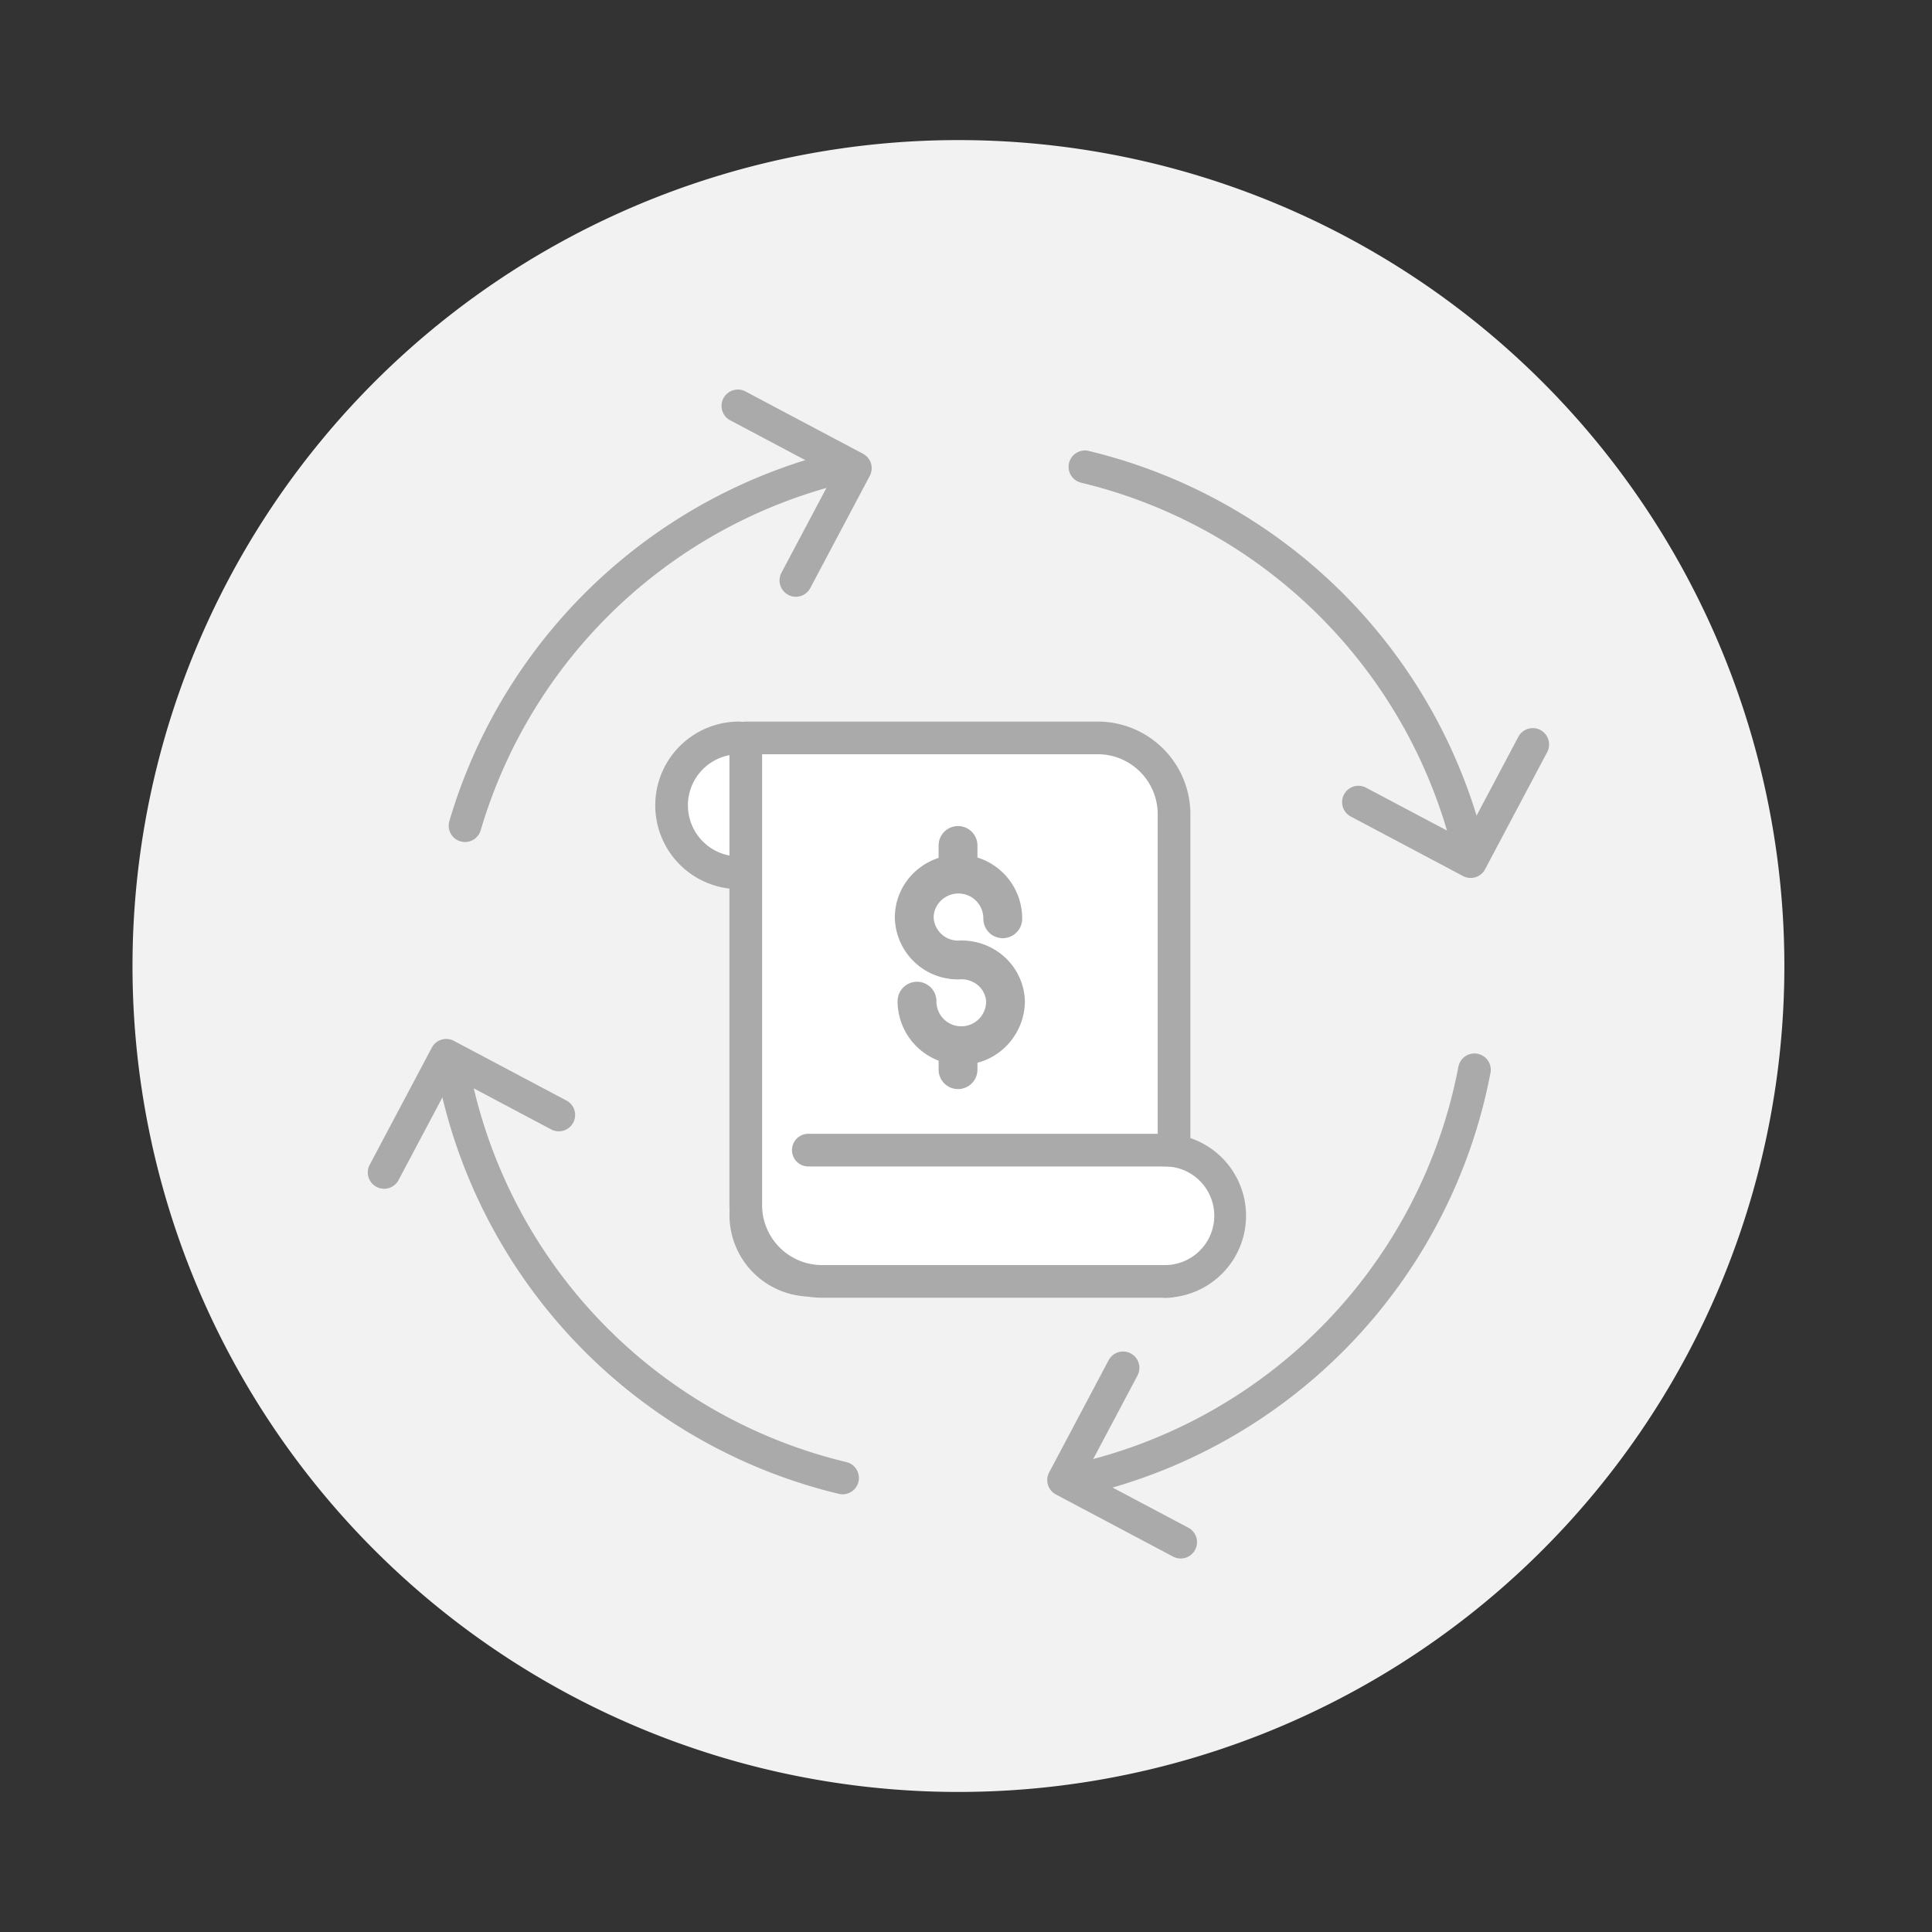 <svg xmlns="http://www.w3.org/2000/svg" width="200" height="200" viewBox="0 0 200 200">
  <rect x="0" y="0" width="200" height="200" fill="#333333" stroke="none"/>
  <g id="Group_1103" data-name="Group 1103" transform="translate(13666 14155)">
    <g id="Group_1099" data-name="Group 1099" transform="translate(-238.486 740.5)">
      <path id="Path_1451" data-name="Path 1451" d="M4309.658,85.5a85.5,85.5,0,1,1-85.5-85.5,85.5,85.5,0,0,1,85.5,85.5" transform="translate(-17552.455 -14880.998)" fill="#f2f2f2"/>
      <path id="Path_1452" data-name="Path 1452" d="M4627.9,500.255l-36.19-.858-3.682.858-2.209,2.455-1.471,5.112,8.587,6.42-1.226,36.683,9.323,5.03h36.314l3.822-4.774v-5.919l-5.049-5.993-.075-32.618-2.133-6.4Z" transform="translate(-17942.338 -15317.866)" fill="#fff"/>
      <path id="Path_1453" data-name="Path 1453" d="M4915.575,800.76a1.691,1.691,0,0,1-.4-3.334,52.142,52.142,0,0,0,38.9-40.888,1.69,1.69,0,0,1,3.322.63,55.529,55.529,0,0,1-41.423,43.544,1.7,1.7,0,0,1-.4.048" transform="translate(-18230.617 -15541.608)" fill="#aaa"/>
      <path id="Path_1454" data-name="Path 1454" d="M4953.351,297.147a1.692,1.692,0,0,1-1.621-1.214,52.193,52.193,0,0,0-37.859-35.962,1.69,1.69,0,1,1,.785-3.288,55.58,55.58,0,0,1,40.317,38.3,1.692,1.692,0,0,1-1.623,2.168" transform="translate(-18229.467 -15105.502)" fill="#aaa"/>
      <path id="Path_1455" data-name="Path 1455" d="M4401.747,297.224a1.692,1.692,0,0,1-1.622-2.167,55.583,55.583,0,0,1,40.291-38.31,1.69,1.69,0,1,1,.788,3.288,52.194,52.194,0,0,0-37.835,35.975,1.692,1.692,0,0,1-1.622,1.215" transform="translate(-17781.123 -15105.559)" fill="#aaa"/>
      <path id="Path_1456" data-name="Path 1456" d="M4432.207,800.605a1.694,1.694,0,0,1-.395-.047,55.566,55.566,0,0,1-41.593-43.613,1.69,1.69,0,0,1,3.322-.628,52.116,52.116,0,0,0,39.057,40.952,1.691,1.691,0,0,1-.391,3.335" transform="translate(-17772.492 -15541.415)" fill="#aaa"/>
      <path id="Path_1457" data-name="Path 1457" d="M4633.59,227.858a1.691,1.691,0,0,1-1.492-2.483l5.367-10.123-10.634-5.638a1.691,1.691,0,1,1,1.584-2.987l12.127,6.43a1.69,1.69,0,0,1,.7,2.285l-6.159,11.617a1.69,1.69,0,0,1-1.495.9" transform="translate(-17978.717 -15061.583)" fill="#aaa"/>
      <path id="Path_1458" data-name="Path 1458" d="M4908.739,1023.017a1.684,1.684,0,0,1-.791-.2l-12.127-6.43a1.691,1.691,0,0,1-.7-2.285l6.16-11.616a1.69,1.69,0,1,1,2.986,1.584l-5.367,10.123,10.633,5.638a1.691,1.691,0,0,1-.792,3.184" transform="translate(-18214.027 -15757.18)" fill="#aaa"/>
      <path id="Path_1459" data-name="Path 1459" d="M5152,501.714a1.687,1.687,0,0,1-.791-.2l-11.616-6.159a1.69,1.69,0,1,1,1.583-2.987l10.124,5.367,5.638-10.634a1.69,1.69,0,0,1,2.986,1.584l-6.43,12.127a1.69,1.69,0,0,1-1.495.9" transform="translate(-18427.273 -15306.327)" fill="#aaa"/>
      <path id="Path_1460" data-name="Path 1460" d="M4334.88,758.666a1.691,1.691,0,0,1-1.492-2.483l6.431-12.127a1.69,1.69,0,0,1,2.285-.7l11.616,6.159a1.691,1.691,0,1,1-1.584,2.987l-10.123-5.367-5.638,10.634a1.692,1.692,0,0,1-1.5.9" transform="translate(-17722.631 -15531.106)" fill="#aaa"/>
      <path id="Path_1461" data-name="Path 1461" d="M4579.517,498.114a8.672,8.672,0,1,1,0-17.344,1.69,1.69,0,1,1,0,3.381,5.291,5.291,0,0,0,0,10.582,1.69,1.69,0,1,1,0,3.381" transform="translate(-17930.527 -15301.572)" fill="#aaa"/>
      <path id="Path_1462" data-name="Path 1462" d="M4640.6,838.41a8.437,8.437,0,0,1-8.428-8.427,1.69,1.69,0,0,1,3.381,0,5.047,5.047,0,1,0,5.047-5.047,1.69,1.69,0,0,1,0-3.381,8.427,8.427,0,0,1,0,16.855" transform="translate(-17984.172 -15599.688)" fill="#aaa"/>
      <path id="Path_1463" data-name="Path 1463" d="M4980.416,838.529a1.69,1.69,0,1,1,0-3.381,5.107,5.107,0,0,0,0-10.214,1.69,1.69,0,1,1,0-3.381,8.488,8.488,0,0,1,0,16.975" transform="translate(-18287.336 -15599.687)" fill="#aaa"/>
      <path id="Path_1464" data-name="Path 1464" d="M4678.194,525.677a1.691,1.691,0,0,1-1.691-1.69V490.357a6.213,6.213,0,0,0-6.206-6.207h-36.438a1.69,1.69,0,1,1,0-3.381H4670.3a9.6,9.6,0,0,1,9.587,9.587v33.629a1.691,1.691,0,0,1-1.69,1.69" transform="translate(-17984.172 -15301.572)" fill="#aaa"/>
      <path id="Path_1465" data-name="Path 1465" d="M4689.428,561.014h-35.863a7.921,7.921,0,0,1-7.9-7.9V506.25" transform="translate(-17995.982 -15323.862)" fill="#fff"/>
      <path id="Path_1466" data-name="Path 1466" d="M4677.619,550.894h-35.862a9.6,9.6,0,0,1-9.588-9.587V494.439a1.69,1.69,0,1,1,3.381,0v46.867a6.213,6.213,0,0,0,6.207,6.207h35.862a1.69,1.69,0,1,1,0,3.381" transform="translate(-17984.172 -15312.052)" fill="#aaa"/>
      <path id="Path_1467" data-name="Path 1467" d="M4723.916,824.956h-38.323a1.69,1.69,0,1,1,0-3.381h38.323a1.69,1.69,0,0,1,0,3.381" transform="translate(-18029.43 -15599.705)" fill="#aaa"/>
      <path id="Path_1468" data-name="Path 1468" d="M4775.663,583.008a2.667,2.667,0,0,1,2.01.74,2.471,2.471,0,0,1,.706,1.486,2.572,2.572,0,1,1-5.143.034,2.01,2.01,0,1,0-4.02,0,6.6,6.6,0,0,0,4.246,6.158v.932a2.01,2.01,0,0,0,4.02,0v-.715a6.515,6.515,0,0,0,2.975-1.719,6.684,6.684,0,0,0,1.941-4.622,6.444,6.444,0,0,0-1.859-4.371,6.627,6.627,0,0,0-4.876-1.941,2.537,2.537,0,0,1-2.713-2.33,2.439,2.439,0,0,1,.713-1.76,2.582,2.582,0,0,1,4.43,1.793,2.01,2.01,0,1,0,4.019,0,6.6,6.6,0,0,0-4.631-6.294v-1.248a2.01,2.01,0,0,0-4.02,0v1.284a6.653,6.653,0,0,0-2.664,1.645,6.429,6.429,0,0,0-1.866,4.645,6.529,6.529,0,0,0,6.731,6.285" transform="translate(-18103.811 -15377.127)" fill="#aaa"/>
    </g>
    <rect id="Rectangle_972" data-name="Rectangle 972" width="200" height="200" transform="translate(-13666 -14155)" fill="none"/>
  </g>
</svg>
